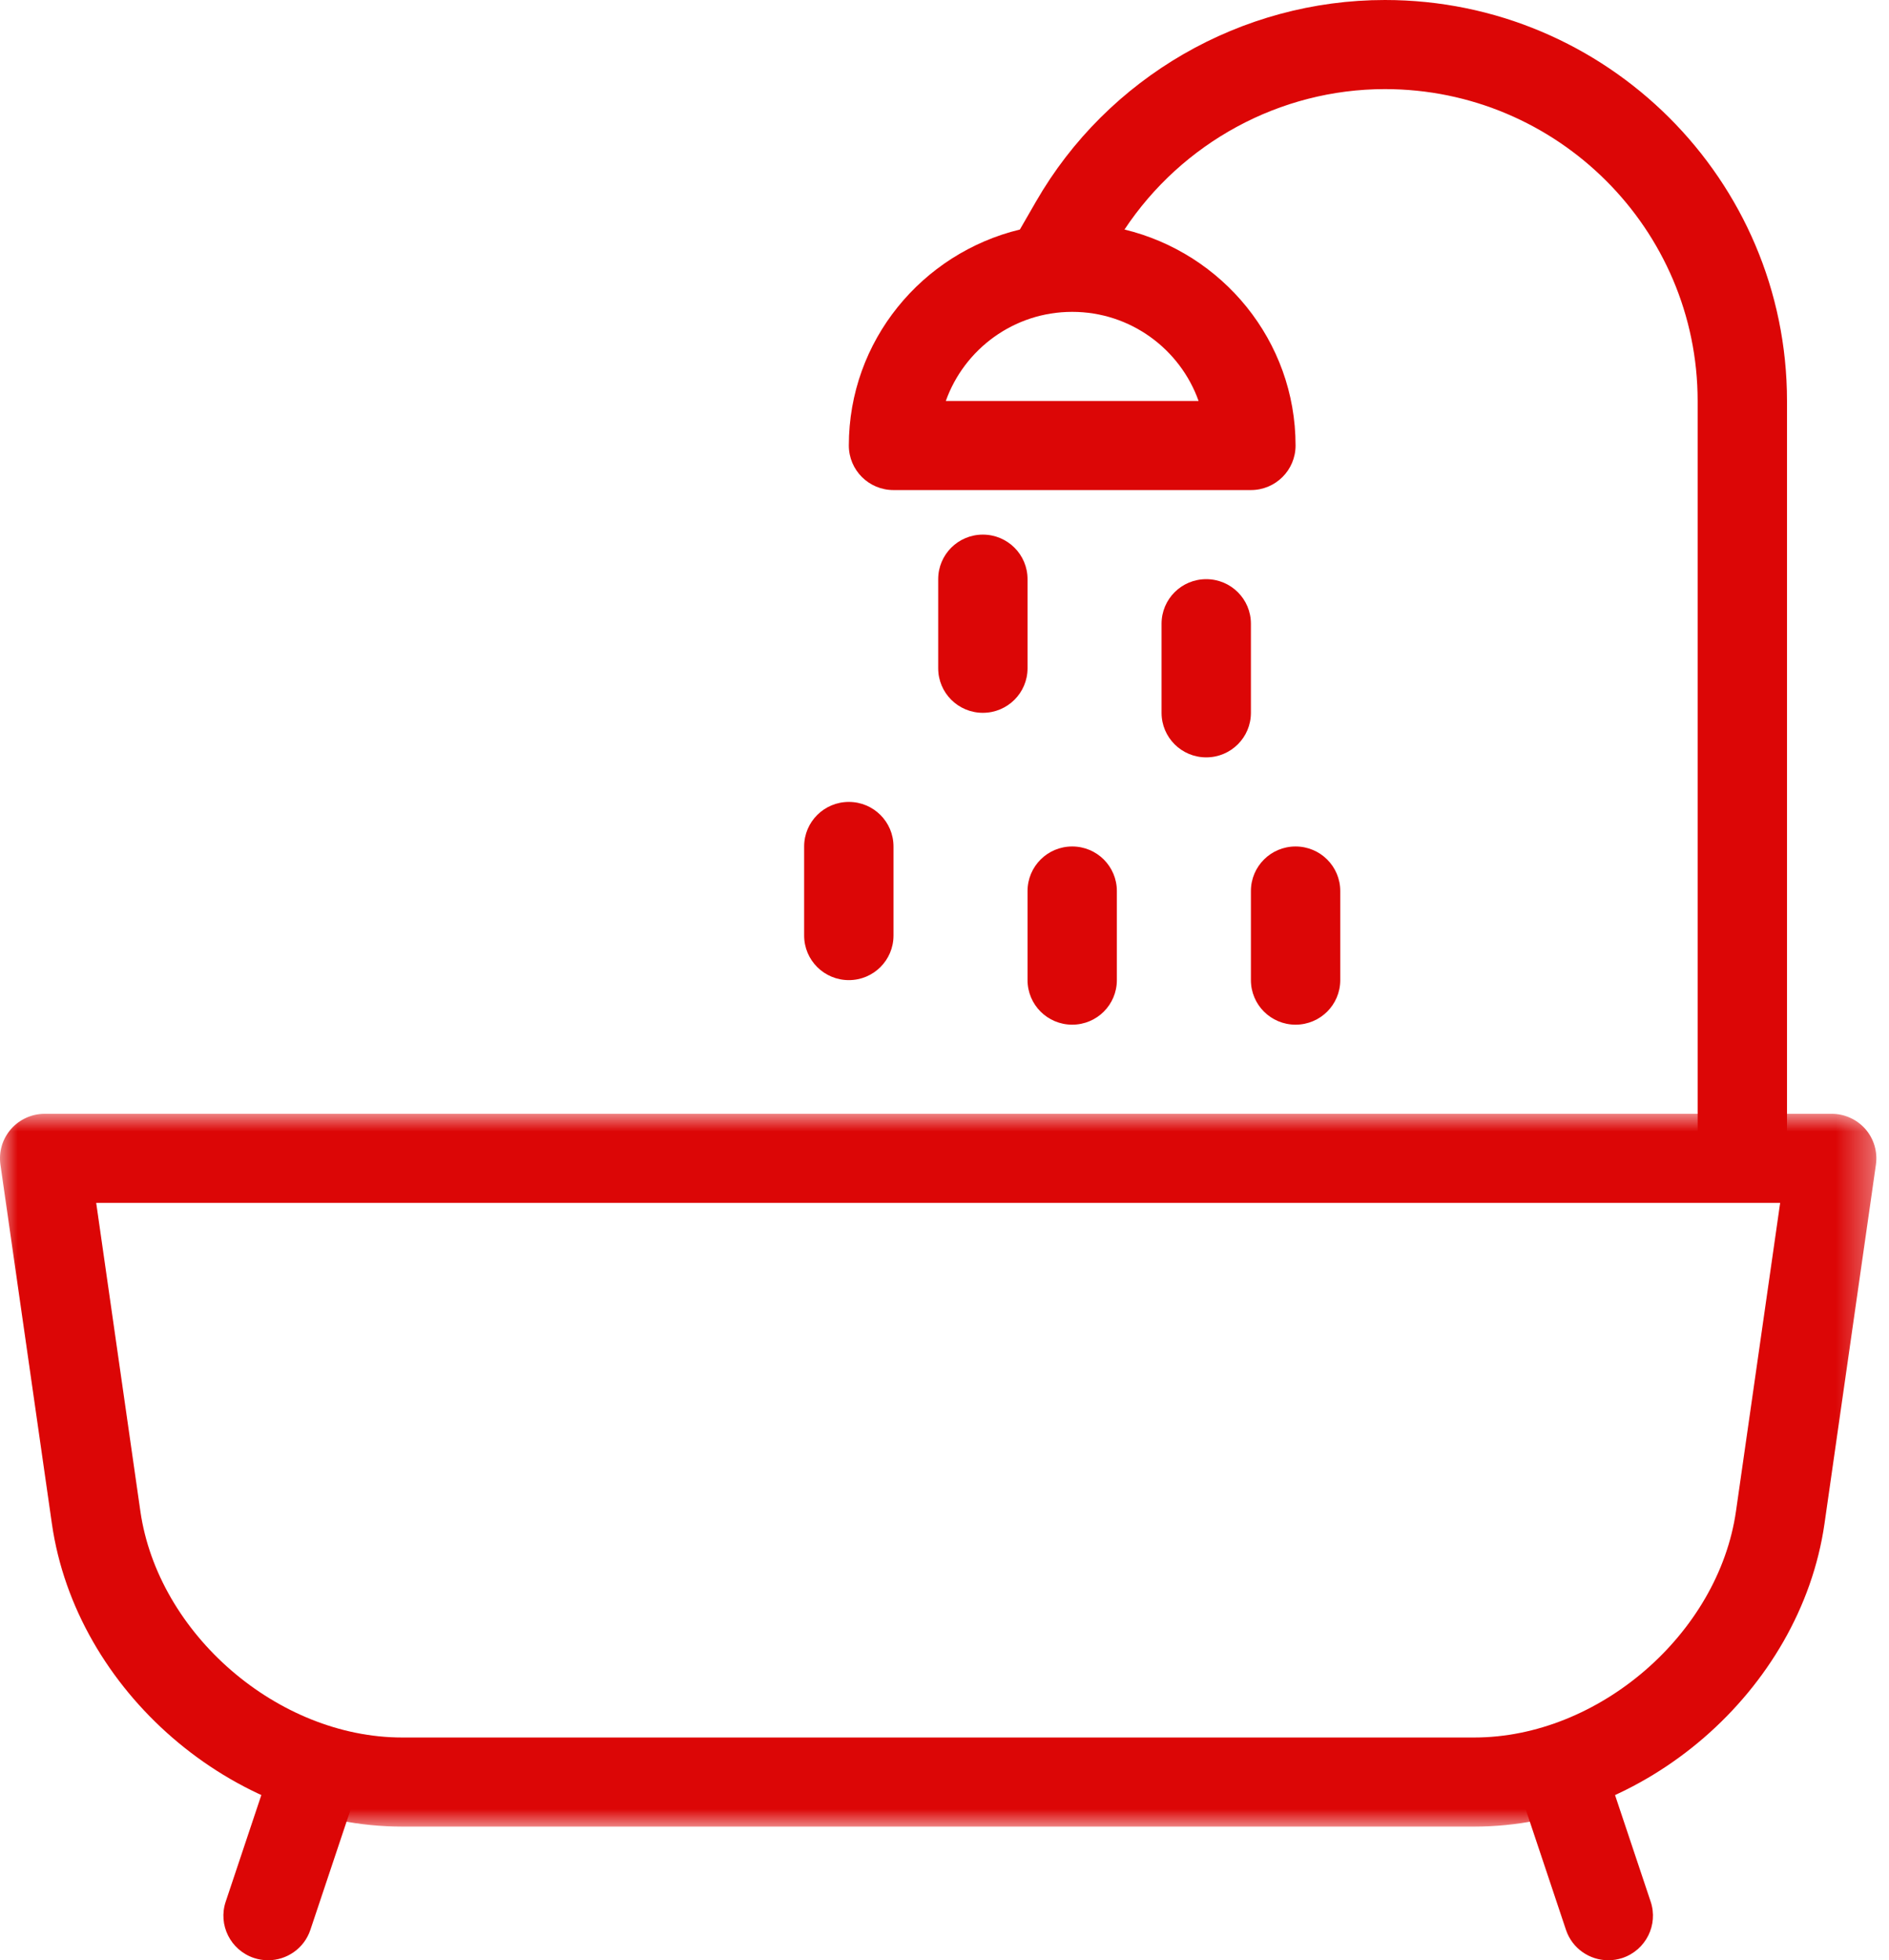 <?xml version="1.0" encoding="UTF-8"?>
<svg width="53px" height="55px" viewBox="0 0 53 55" version="1.1" xmlns="http://www.w3.org/2000/svg" xmlns:xlink="http://www.w3.org/1999/xlink">
    <!-- Generator: Sketch 58 (84663) - https://sketch.com -->
    <title>Group 20</title>
    <desc>Created with Sketch.</desc>
    <defs>
        <polygon id="path-1" points="0 0 52.646 0 52.646 20 0 20"></polygon>
    </defs>
    <g id="Page-1" stroke="none" stroke-width="1" fill="none" fill-rule="evenodd">
        <g id="icones_commodites" transform="translate(-195, -403)">
            <g id="SALLES-DE-BAIN" transform="translate(195, 403)">
                <g id="Group-20">
                    <g id="Group-3" transform="translate(0, 31.25)">
                        <mask id="mask-2" fill="white">
                            <use xlink:href="#path-1"></use>
                        </mask>
                        <g id="Clip-2"></g>
                        <path d="M2.699,2.5 L3.938,11.149 C4.432,14.592 7.793,17.5 11.282,17.5 L41.365,17.5 C44.852,17.5 48.215,14.592 48.707,11.149 L49.946,2.5 L2.699,2.5 Z M41.365,20 L11.282,20 C6.536,20 2.128,16.188 1.456,11.502 L0.012,1.427 C-0.039,1.067 0.068,0.705 0.307,0.431 C0.545,0.158 0.891,0 1.254,0 L51.392,0 C51.756,0 52.1,0.158 52.34,0.431 C52.577,0.705 52.684,1.067 52.633,1.427 L51.19,11.502 C50.517,16.188 46.11,20 41.365,20 L41.365,20 Z" id="Fill-1" fill="#DC0606" mask="url(#mask-2)"></path>
                    </g>
                    <path d="M7.521,55 C7.391,55 7.256,54.98 7.125,54.936 C6.468,54.716 6.113,54.009 6.333,53.355 L7.586,49.605 C7.805,48.95 8.509,48.595 9.17,48.814 C9.827,49.034 10.182,49.741 9.963,50.395 L8.709,54.145 C8.535,54.669 8.046,55 7.521,55" id="Fill-4" fill="#DC0606"></path>
                    <path d="M45.124,55 C44.599,55 44.11,54.669 43.936,54.145 L42.683,50.395 C42.463,49.741 42.818,49.034 43.475,48.814 C44.138,48.595 44.84,48.95 45.059,49.605 L46.313,53.355 C46.532,54.009 46.177,54.716 45.521,54.936 C45.389,54.98 45.255,55 45.124,55" id="Fill-6" fill="#DC0606"></path>
                    <path d="M33.629,11.25 L26.537,11.25 C27.055,9.795 28.449,8.75 30.083,8.75 C31.718,8.75 33.111,9.795 33.629,11.25 M38.857,0 C34.827,0 31.077,2.166 29.068,5.654 L28.615,6.44 C25.869,7.105 23.816,9.56 23.816,12.5 C23.816,13.191 24.376,13.75 25.069,13.75 L35.097,13.75 C35.79,13.75 36.35,13.191 36.35,12.5 C36.35,9.559 34.296,7.104 31.55,6.44 C33.167,4.004 35.909,2.5 38.857,2.5 C43.694,2.5 47.631,6.426 47.631,11.25 L47.631,32.5 L50.138,32.5 L50.138,11.25 C50.138,5.046 45.078,0 38.857,0" id="Fill-8" fill="#DC0606"></path>
                    <path d="M23.816,27.5 C23.123,27.5 22.562,26.941 22.562,26.25 L22.562,23.75 C22.562,23.059 23.123,22.5 23.816,22.5 C24.509,22.5 25.069,23.059 25.069,23.75 L25.069,26.25 C25.069,26.941 24.509,27.5 23.816,27.5" id="Fill-10" fill="#DC0606"></path>
                    <path d="M36.35,28.75 C35.657,28.75 35.097,28.191 35.097,27.5 L35.097,25 C35.097,24.309 35.657,23.75 36.35,23.75 C37.043,23.75 37.604,24.309 37.604,25 L37.604,27.5 C37.604,28.191 37.043,28.75 36.35,28.75" id="Fill-12" fill="#DC0606"></path>
                    <path d="M27.576,20 C26.883,20 26.323,19.441 26.323,18.75 L26.323,16.25 C26.323,15.559 26.883,15 27.576,15 C28.269,15 28.83,15.559 28.83,16.25 L28.83,18.75 C28.83,19.441 28.269,20 27.576,20" id="Fill-14" fill="#DC0606"></path>
                    <path d="M33.843,21.25 C33.15,21.25 32.59,20.691 32.59,20 L32.59,17.5 C32.59,16.809 33.15,16.25 33.843,16.25 C34.537,16.25 35.097,16.809 35.097,17.5 L35.097,20 C35.097,20.691 34.537,21.25 33.843,21.25" id="Fill-16" fill="#DC0606"></path>
                    <path d="M30.083,28.75 C29.39,28.75 28.83,28.191 28.83,27.5 L28.83,25 C28.83,24.309 29.39,23.75 30.083,23.75 C30.776,23.75 31.336,24.309 31.336,25 L31.336,27.5 C31.336,28.191 30.776,28.75 30.083,28.75" id="Fill-18" fill="#DC0606"></path>
                </g>
            </g>
        </g>
    </g>
</svg>